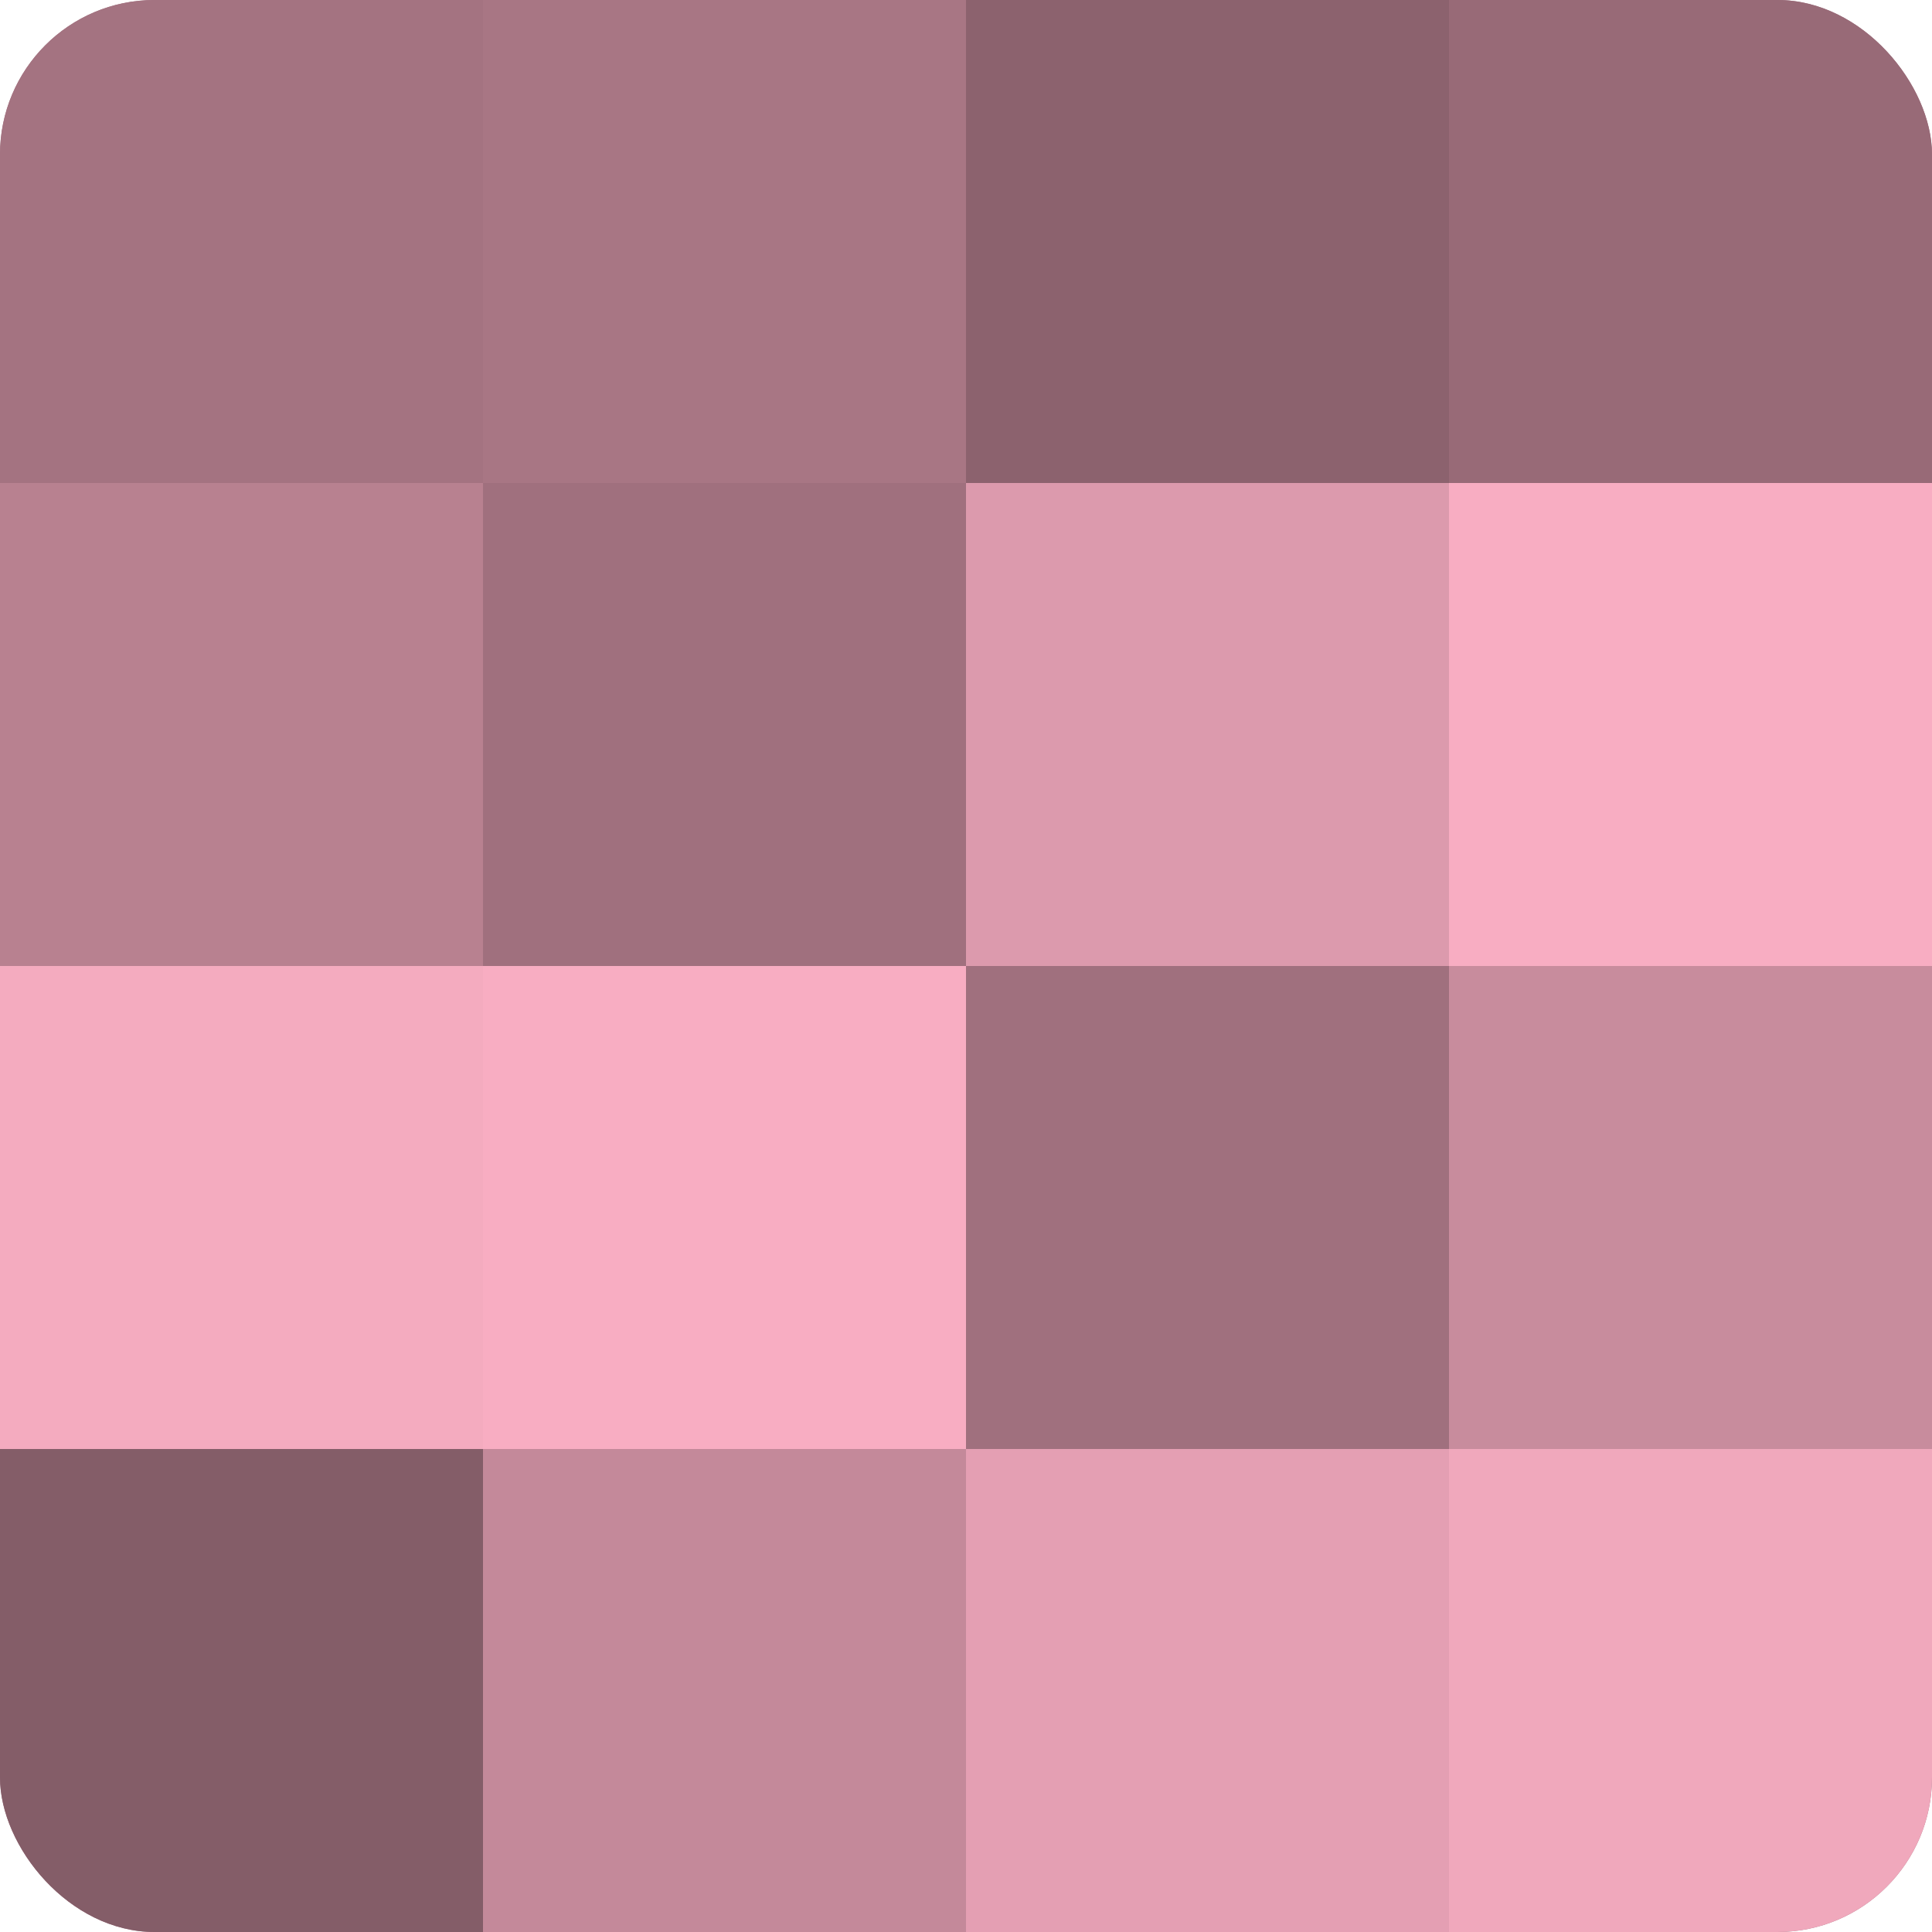 <?xml version="1.0" encoding="UTF-8"?>
<svg xmlns="http://www.w3.org/2000/svg" width="60" height="60" viewBox="0 0 100 100" preserveAspectRatio="xMidYMid meet"><defs><clipPath id="c" width="100" height="100"><rect width="100" height="100" rx="8" ry="8"/></clipPath></defs><g clip-path="url(#c)"><rect width="100" height="100" fill="#a0707e"/><rect width="25" height="25" fill="#a47381"/><rect y="25" width="25" height="25" fill="#b88190"/><rect y="50" width="25" height="25" fill="#f4abbf"/><rect y="75" width="25" height="25" fill="#845d68"/><rect x="25" width="25" height="25" fill="#a87684"/><rect x="25" y="25" width="25" height="25" fill="#a0707e"/><rect x="25" y="50" width="25" height="25" fill="#f8adc2"/><rect x="25" y="75" width="25" height="25" fill="#c4899a"/><rect x="50" width="25" height="25" fill="#8c626e"/><rect x="50" y="25" width="25" height="25" fill="#dc9aad"/><rect x="50" y="50" width="25" height="25" fill="#a0707e"/><rect x="50" y="75" width="25" height="25" fill="#e49fb3"/><rect x="75" width="25" height="25" fill="#986a77"/><rect x="75" y="25" width="25" height="25" fill="#f8adc2"/><rect x="75" y="50" width="25" height="25" fill="#c88c9d"/><rect x="75" y="75" width="25" height="25" fill="#f0a8bc"/></g></svg>
